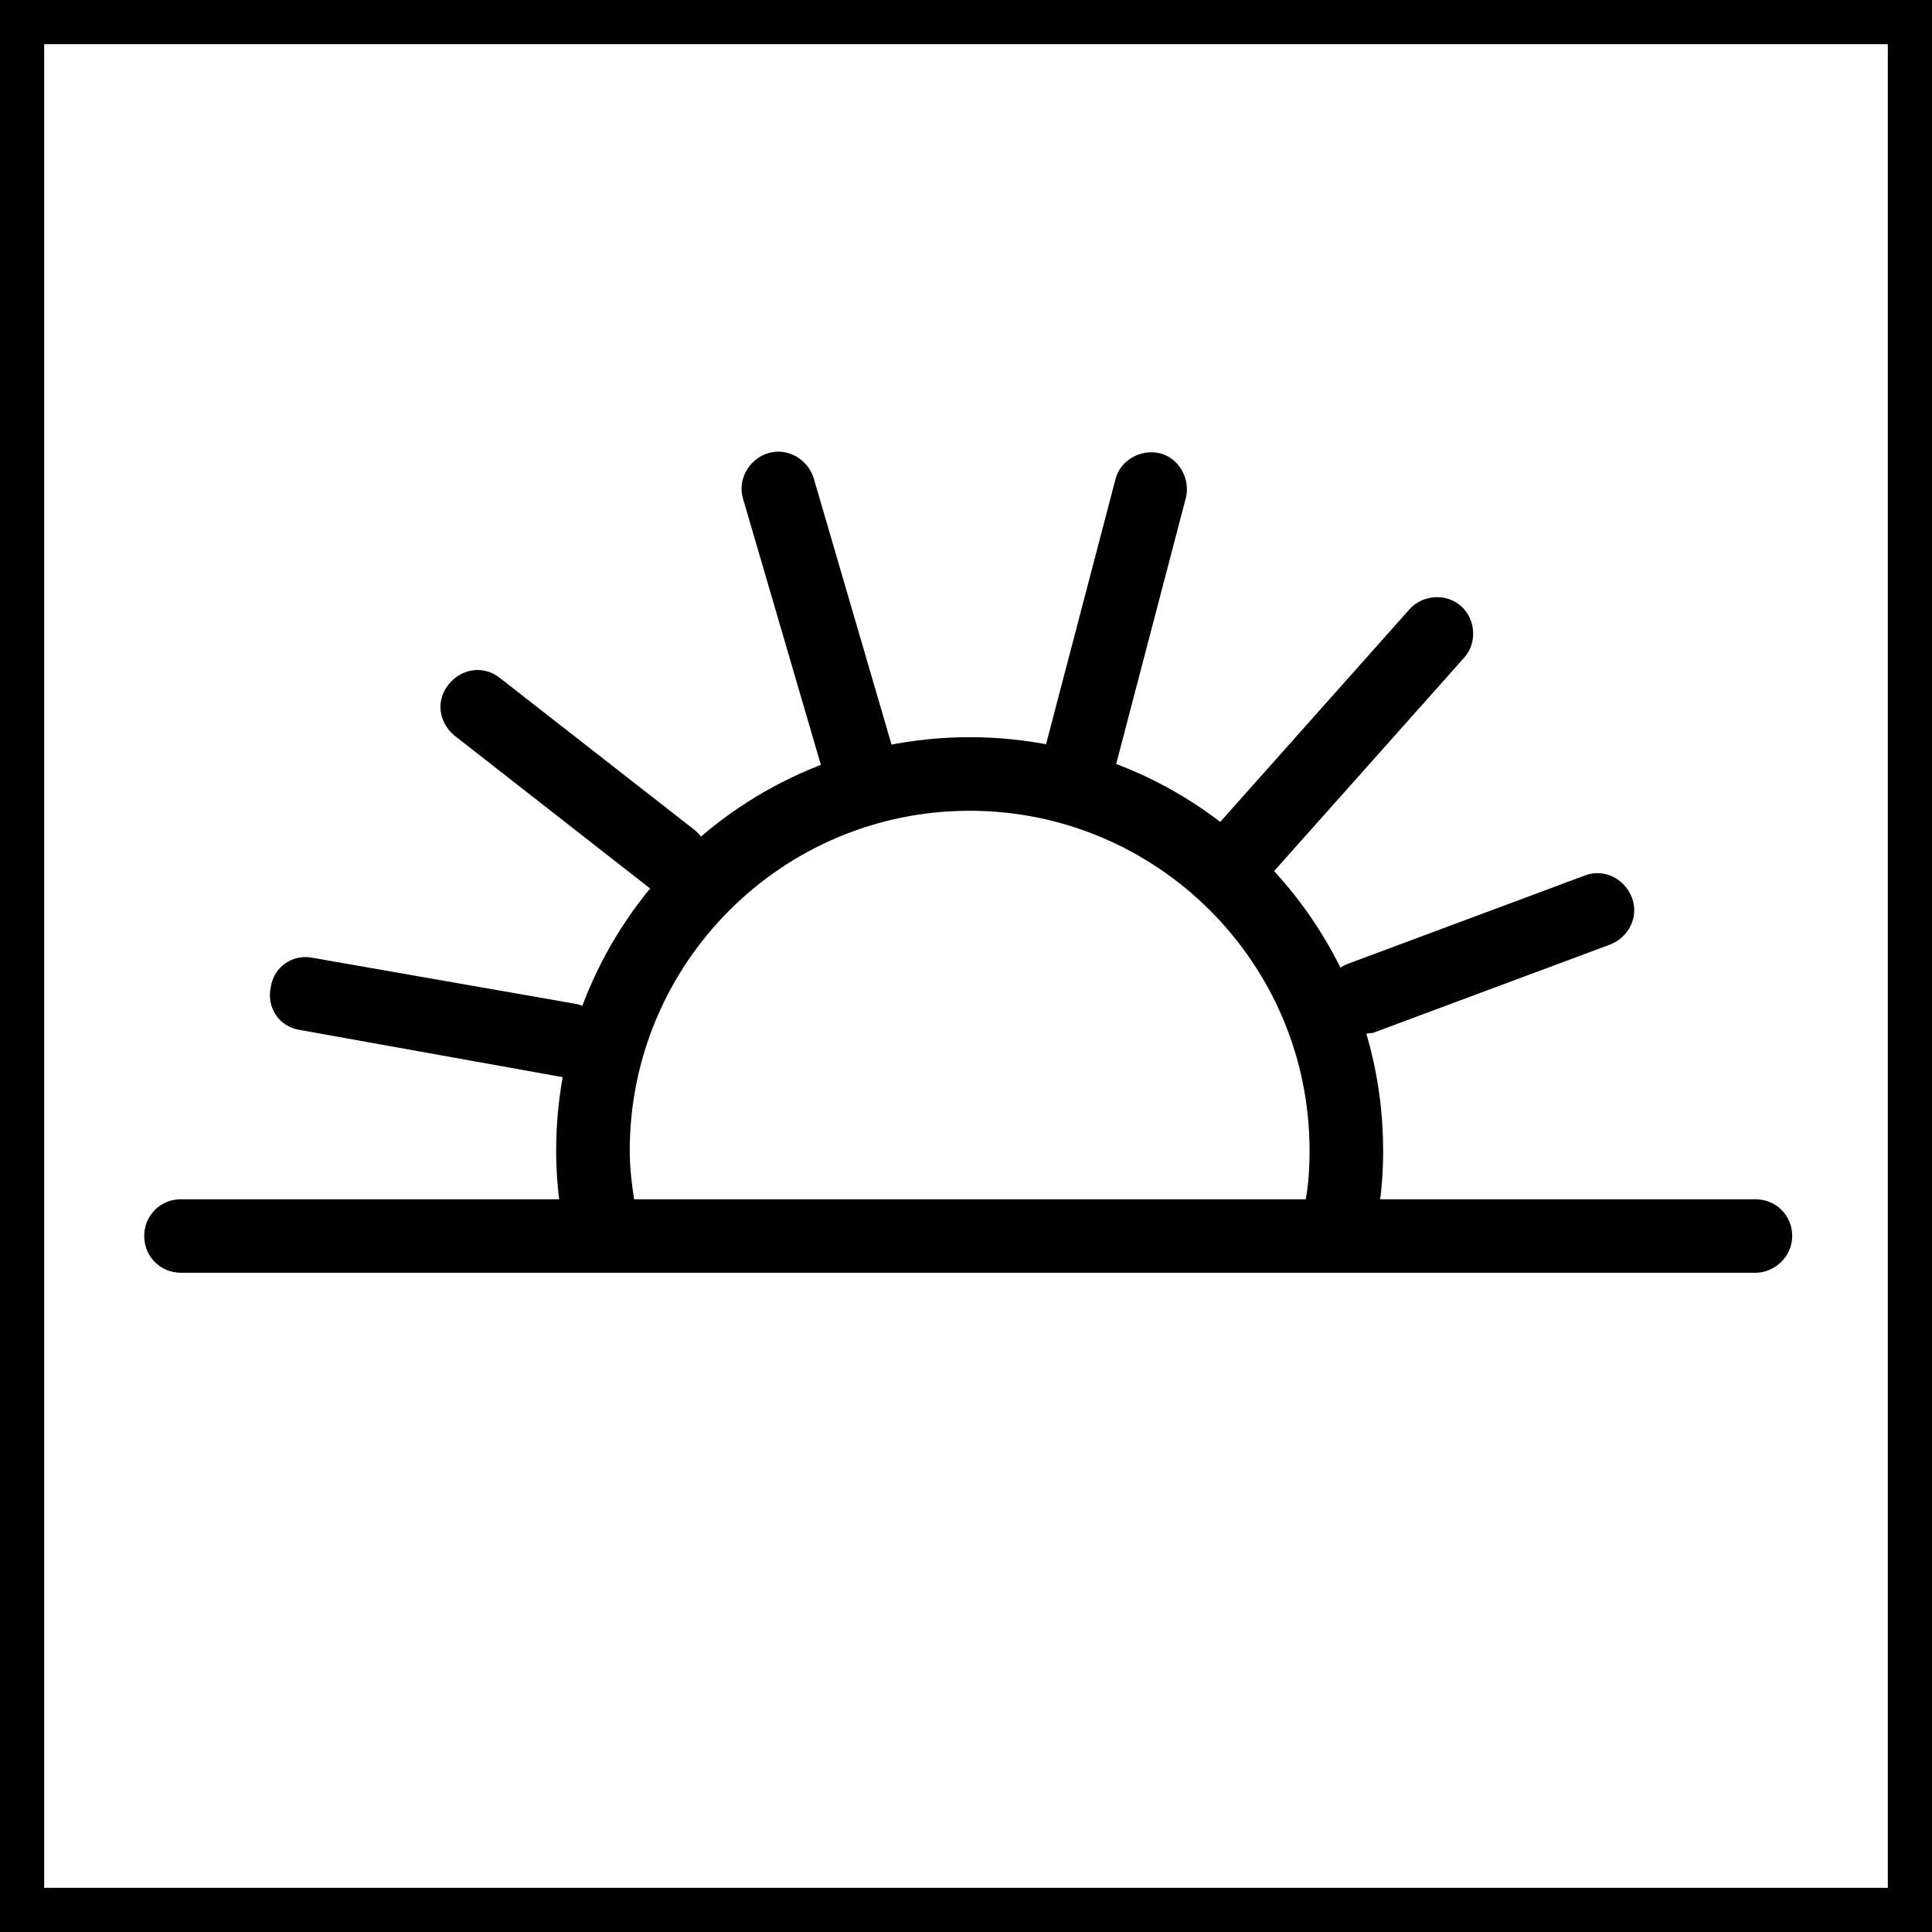 <svg width="23" height="23" viewBox="0 0 23 23" fill="none" xmlns="http://www.w3.org/2000/svg">
<path d="M22.474 0.526V22.474H0.526V0.526H22.474ZM23 0H0V23H23V0Z" fill="black"/>
<path d="M7.567 14.399C7.532 14.171 7.497 13.944 7.497 13.698C7.497 11.474 9.302 9.652 11.544 9.652C13.768 9.652 15.59 11.456 15.59 13.698C15.59 13.944 15.573 14.171 15.52 14.399H16.413C16.449 14.171 16.466 13.944 16.466 13.698C16.466 10.983 14.259 8.776 11.544 8.776C8.829 8.776 6.621 10.983 6.621 13.698C6.621 13.944 6.639 14.171 6.674 14.399H7.567Z" fill="black"/>
<path d="M10.265 9.669C10.072 9.669 9.897 9.547 9.845 9.354L8.846 5.938C8.776 5.711 8.916 5.465 9.144 5.395C9.372 5.325 9.617 5.465 9.687 5.693L10.685 9.109C10.755 9.337 10.615 9.582 10.388 9.652C10.353 9.669 10.318 9.669 10.265 9.669Z" fill="black"/>
<path d="M12.84 9.529C12.805 9.529 12.77 9.529 12.735 9.512C12.507 9.459 12.367 9.214 12.42 8.986L13.278 5.711C13.331 5.483 13.576 5.343 13.803 5.395C14.031 5.448 14.171 5.693 14.119 5.921L13.261 9.197C13.208 9.389 13.033 9.529 12.84 9.529Z" fill="black"/>
<path d="M14.837 10.528C14.732 10.528 14.627 10.493 14.539 10.423C14.364 10.265 14.347 9.985 14.504 9.81L16.781 7.252C16.939 7.077 17.219 7.059 17.395 7.217C17.57 7.375 17.587 7.655 17.43 7.83L15.152 10.388C15.065 10.475 14.96 10.528 14.837 10.528Z" fill="black"/>
<path d="M16.186 12.315C16.011 12.315 15.835 12.209 15.783 12.034C15.695 11.807 15.818 11.561 16.046 11.474L18.866 10.423C19.094 10.335 19.339 10.458 19.427 10.685C19.514 10.913 19.392 11.158 19.164 11.246L16.343 12.297C16.291 12.297 16.238 12.315 16.186 12.315Z" fill="black"/>
<path d="M6.762 12.822C6.744 12.822 6.709 12.822 6.692 12.822L3.573 12.262C3.328 12.227 3.171 11.999 3.223 11.754C3.258 11.509 3.486 11.351 3.731 11.404L6.832 11.947C7.077 11.982 7.235 12.209 7.182 12.455C7.147 12.665 6.972 12.822 6.762 12.822Z" fill="black"/>
<path d="M8.005 10.668C7.918 10.668 7.813 10.633 7.743 10.58L5.413 8.759C5.22 8.601 5.185 8.338 5.343 8.145C5.5 7.953 5.763 7.918 5.956 8.075L8.268 9.88C8.461 10.037 8.496 10.3 8.338 10.493C8.268 10.615 8.128 10.668 8.005 10.668Z" fill="black"/>
<path d="M20.898 15.152H2.155C1.909 15.152 1.717 14.96 1.717 14.714C1.717 14.469 1.909 14.277 2.155 14.277H20.898C21.143 14.277 21.336 14.469 21.336 14.714C21.336 14.96 21.126 15.152 20.898 15.152Z" fill="black"/>
</svg>
